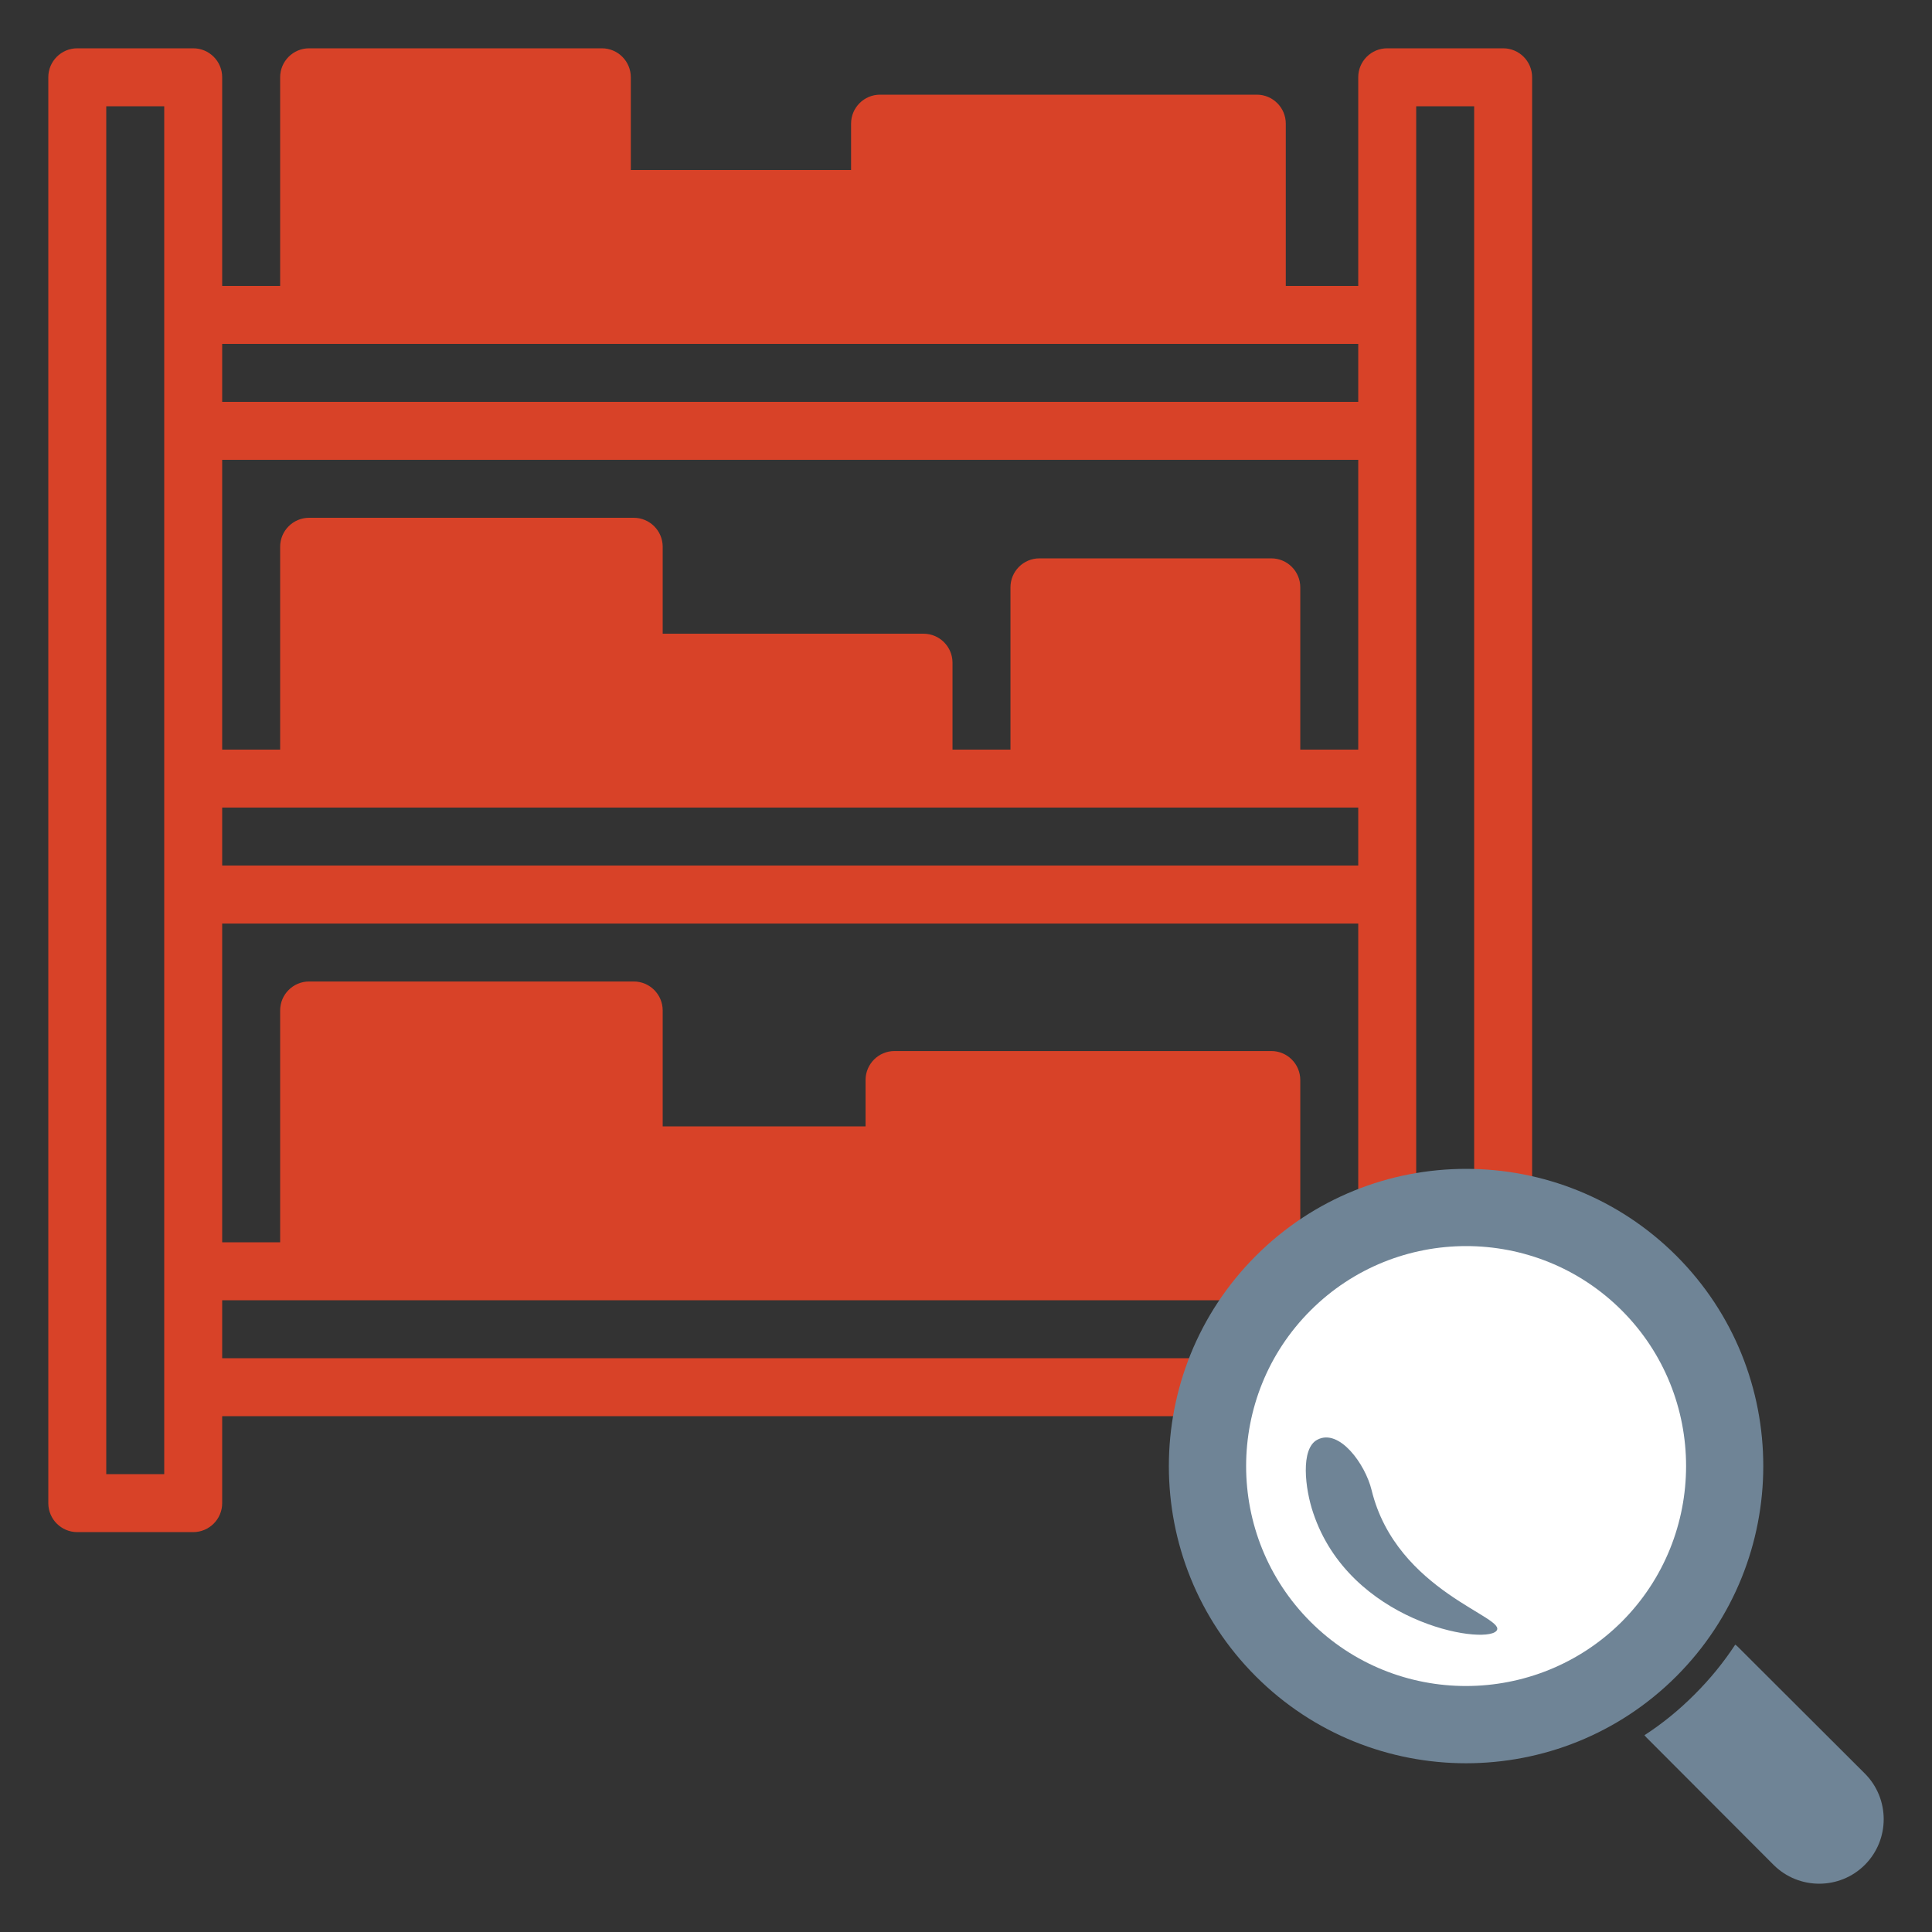 <?xml version="1.0" encoding="iso-8859-1"?>
<!-- Generator: Adobe Illustrator 22.0.0, SVG Export Plug-In . SVG Version: 6.00 Build 0)  -->
<svg version="1.1" id="Layer_1" xmlns="http://www.w3.org/2000/svg" xmlns:xlink="http://www.w3.org/1999/xlink" x="0px" y="0px"
	 viewBox="0 0 200 200" style="enable-background:new 0 0 200 200;" xml:space="preserve">
<rect x="0" y="0" width="200" height="200" fill="#333333" stroke="none"/>
<g>
	<defs>
		<rect id="SVGID_1_" width="200" height="200"/>
	</defs>
	<clipPath id="SVGID_2_">
		<use xlink:href="#SVGID_1_"  style="overflow:visible;"/>
	</clipPath>
	<path style="clip-path:url(#SVGID_2_);fill:#D84228;" d="M155.604,5h-12c-1.657,0-3,1.343-3,3v21.601h-7.5V12.8
		c0-1.656-1.344-3-3-3H91.103c-1.658,0-3,1.344-3,3v4.8H65.302V8c0-1.657-1.344-3-3-3H32.001c-1.657,0-3,1.343-3,3v21.601H23V8
		c0-1.657-1.343-3-3-3H8C6.343,5,5,6.343,5,8v147.604c0,1.657,1.343,3,3,3h12c1.657,0,3-1.343,3-3v-9h117.604v9c0,1.657,1.343,3,3,3
		h12c1.657,0,3-1.343,3-3V8C158.604,6.343,157.261,5,155.604,5 M131.604,108.803H92.603c-1.658,0-3,1.343-3,3v4.8H68.602v-12
		c0-1.657-1.343-3-3-3H32.001c-1.657,0-3,1.343-3,3v24.001H23V95.603h117.604v33.001h-6v-16.801
		C134.604,110.146,133.26,108.803,131.604,108.803 M23,89.602v-6h117.604v6 M134.604,77.602V60.801c0-1.656-1.344-3-3-3h-24.001
		c-1.657,0-3,1.344-3,3v16.801h-6v-9c0-1.657-1.344-3-3-3H68.602v-9c0-1.657-1.343-3.001-3-3.001H32.001c-1.657,0-3,1.344-3,3.001
		v21H23V47.601h117.604v30.001H134.604z M140.604,41.601H23v-6h117.604V41.601z M17,152.604h-6V11h6V152.604z M23,134.604h117.604v6
		H23V134.604z M152.604,152.604h-6V11h6V152.604z"/>
	<path style="clip-path:url(#SVGID_2_);fill:#6F8496;" d="M193.048,183.596l-13.209-13.181c-0.064-0.065-0.145-0.115-0.211-0.159
		c-1.191,1.822-2.608,3.563-4.213,5.159c-1.596,1.606-3.339,3.022-5.181,4.214c0.065,0.066,0.117,0.145,0.181,0.21l13.182,13.21
		c2.608,2.602,6.849,2.602,9.451,0C195.651,190.441,195.651,186.204,193.048,183.596"/>
	<path style="clip-path:url(#SVGID_2_);fill:#6F8496;" d="M173.536,129.998c-12.003-11.997-31.522-11.997-43.524,0
		c-12.011,12.003-12.018,31.536-0.008,43.539c12.003,11.995,31.529,11.995,43.532-0.007
		C185.533,161.534,185.533,141.993,173.536,129.998"/>
	<path style="clip-path:url(#SVGID_2_);fill:#FFFFFF;" d="M135.663,167.886c-8.89-8.89-8.882-23.349,0-32.224
		c8.882-8.888,23.341-8.888,32.223-0.006c8.875,8.881,8.875,23.328,0,32.222C158.997,176.739,144.545,176.768,135.663,167.886"/>
	<path style="clip-path:url(#SVGID_2_);fill:#6F8496;" d="M141.986,154.249c-0.651-2.681-3.339-6.402-5.602-5.217
		c-1.791,0.91-1.286,5.109-0.44,7.587c3.771,11.281,17.51,13.666,18.94,12.236C156.287,167.453,144.572,164.857,141.986,154.249"/>
</g>
</svg>

